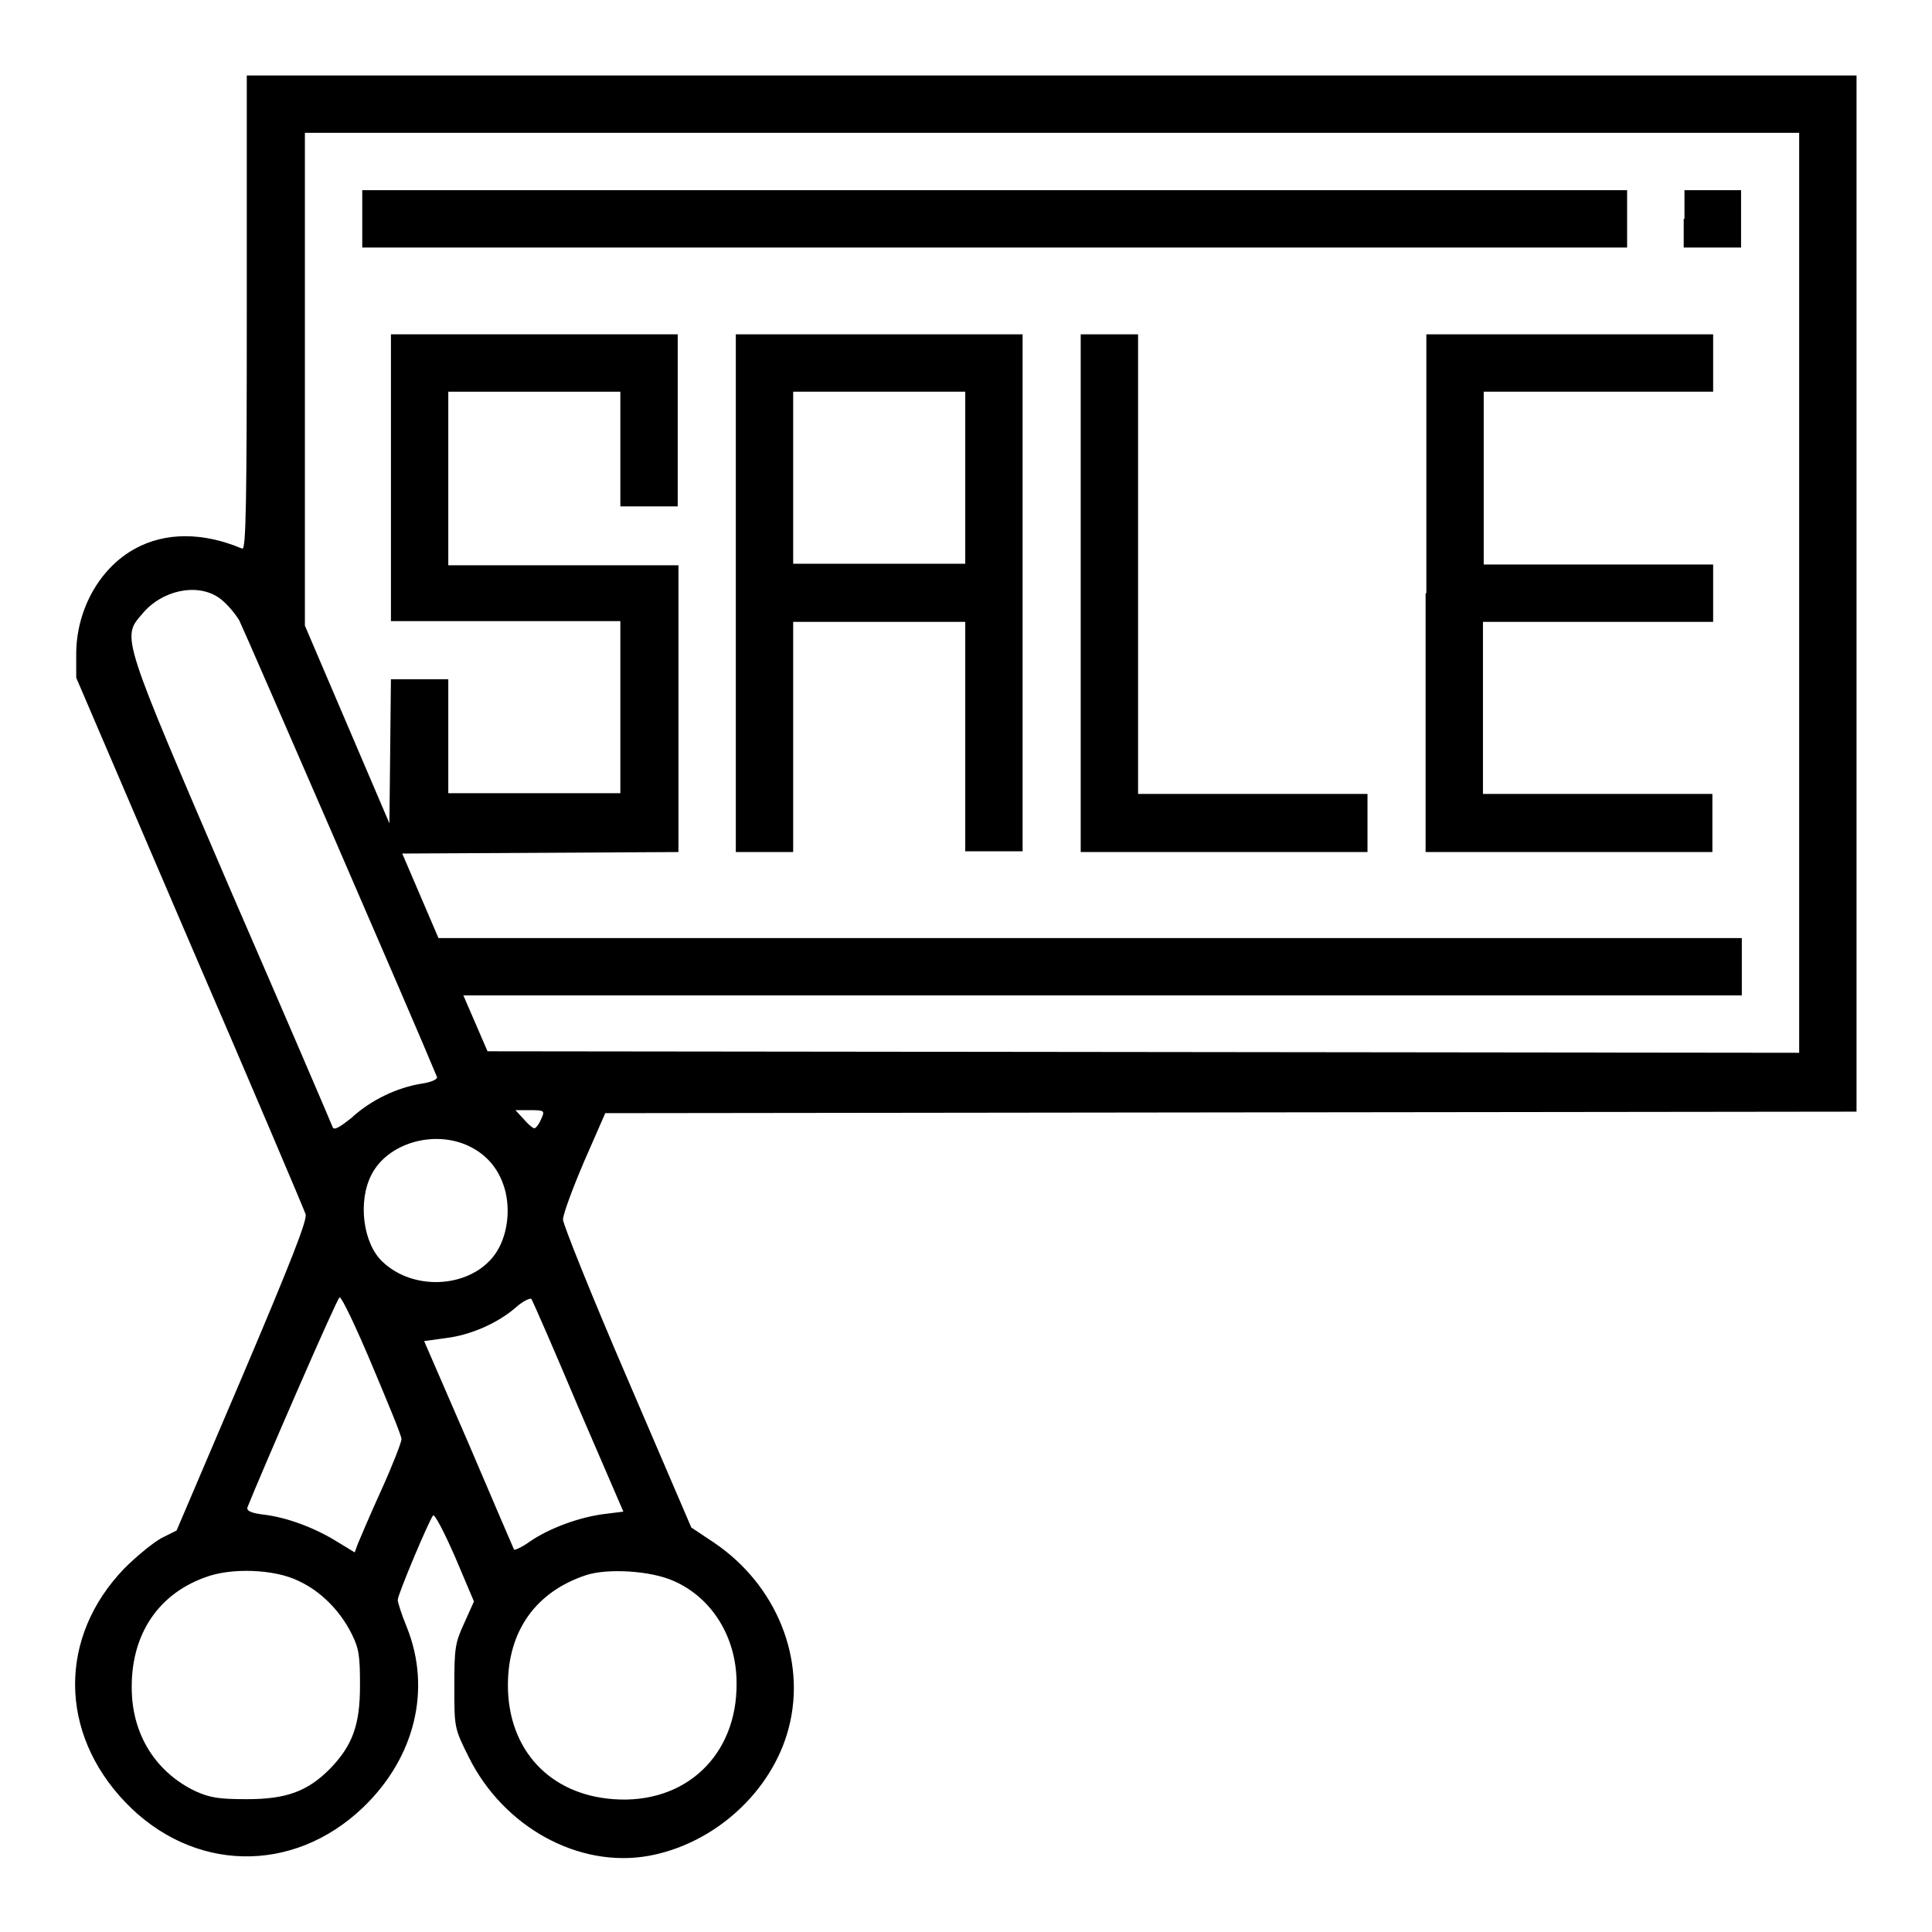 <?xml version="1.0" encoding="utf-8"?>
<!-- Svg Vector Icons : http://www.onlinewebfonts.com/icon -->
<!DOCTYPE svg PUBLIC "-//W3C//DTD SVG 1.1//EN" "http://www.w3.org/Graphics/SVG/1.1/DTD/svg11.dtd">
<svg version="1.1" xmlns="http://www.w3.org/2000/svg" xmlns:xlink="http://www.w3.org/1999/xlink" x="0px" y="0px" viewBox="0 0 256 256" enable-background="new 0 0 256 256" xml:space="preserve">
<g><g><g><path fill="#000000" d="M32.7,41.5c0,25-0.1,31.4-0.6,31.2c-5.2-2.2-10.2-2.2-14.2,0c-4.6,2.5-7.7,7.9-7.8,13.7v3.4l15,35c8.3,19.2,15.2,35.5,15.4,36.1c0.2,0.8-1.9,6.2-8.4,21.5l-8.7,20.4l-2,1c-1.1,0.6-3.3,2.4-4.9,4c-8.8,9.1-8.7,21.8,0.1,31c8.9,9.3,22.2,9.6,31.5,0.7c6.9-6.6,9.1-15.7,5.8-23.9c-0.7-1.7-1.2-3.3-1.2-3.6c0-0.7,4.2-10.7,4.7-11.2c0.2-0.2,1.5,2.3,2.9,5.5l2.5,5.9l-1.3,2.9c-1.2,2.6-1.3,3.3-1.3,8.4c0,5.4,0,5.5,1.9,9.3c4.6,9.3,14.6,14.8,23.9,13.1c8.7-1.6,16.3-8.5,18.5-16.9c2.4-9.1-1.6-19-9.9-24.6l-3-2l-8.5-19.8c-4.7-10.9-8.5-20.4-8.5-21c0-0.7,1.3-4.2,2.8-7.7l2.8-6.4l82.9-0.1l82.9-0.1V78.5V10H139.4H32.7V41.5z M238.4,78.6v60.9l-86.9-0.1l-86.9-0.1l-1.6-3.7l-1.6-3.7h84.7h84.7v-3.8v-3.8h-86.4H58.1l-2.4-5.6l-2.4-5.6l18.3-0.1l18.3-0.1v-19v-19H74.6H59.4V63.3V51.9h11.4h11.4v7.6v7.6H86h3.8V55.7V44.3h-19h-19v19v19H67h15.2v11.4v11.4H70.8H59.4v-7.6V90h-3.8h-3.8l-0.1,9.5l-0.1,9.6L46,96l-5.6-13.1V50.3V17.6h99h99V78.6L238.4,78.6z M29,79.2c0.9,0.6,2.1,2,2.7,3c0.7,1.4,23.5,53.9,26.2,60.5c0.1,0.3-0.7,0.7-2.1,0.9c-3.1,0.5-6.6,2.1-9.2,4.5c-1.5,1.2-2.3,1.7-2.5,1.3c-0.1-0.3-6.1-14.3-13.4-31.1C16.1,84.3,16.1,84.5,18.8,81.4C21.4,78.2,26.1,77.2,29,79.2z M71.7,148.3c-0.3,0.7-0.7,1.2-0.9,1.2s-0.8-0.5-1.4-1.2l-1.1-1.2h2C72.2,147.1,72.2,147.2,71.7,148.3z M62,151.8c2.6,1.2,4.3,3.3,5,6.2c0.7,3.1,0,6.6-1.8,8.7c-3.4,4-10.5,4.3-14.5,0.5c-2.6-2.4-3.3-8-1.5-11.5C51.3,151.5,57.4,149.7,62,151.8z M49.3,180.9c2.1,5,3.9,9.3,3.9,9.8c0,0.4-1.2,3.5-2.7,6.8c-1.5,3.3-2.9,6.6-3.1,7.1l-0.4,1.1l-2.3-1.4c-2.9-1.8-6.5-3.2-9.7-3.6c-1.7-0.2-2.4-0.5-2.2-1c1.8-4.5,11.9-27.8,12.2-27.8C45.3,171.9,47.2,175.9,49.3,180.9z M76.6,186.4l6,13.9l-2.4,0.3c-3.4,0.4-7.4,1.9-9.9,3.6c-1.1,0.8-2.2,1.3-2.2,1.1c-0.1-0.2-2.8-6.5-6-14l-5.9-13.6l2.9-0.4c3.3-0.4,6.9-2,9.3-4.1c0.9-0.8,1.8-1.2,2-1.1C70.6,172.4,73.4,178.8,76.6,186.4z M39.6,209.5c3,1.4,5.5,4,7,7c1,2,1.1,3,1.1,6.9c0,5.2-1,7.9-4,11c-3,3-5.8,4-11,4c-3.8,0-4.9-0.2-6.9-1.1c-4.9-2.4-7.9-6.9-8.3-12.4c-0.5-7.6,3-13.5,9.7-15.9C30.6,207.7,36.4,207.9,39.6,209.5z M89.3,209.5c5,2.2,8.3,7.4,8.3,13.5c0.1,9.6-6.8,16.1-16.3,15.4c-8.5-0.6-14-6.6-14-15.1c0-7.2,3.7-12.4,10.4-14.6C80.5,207.8,86.2,208.1,89.3,209.5z"/><path fill="#000000" d="M48,29v3.8h83.8h83.8V29v-3.8h-83.8H48V29z"/><path fill="#000000" d="M223.1,29v3.8h3.8h3.8V29v-3.8H227h-3.8V29z"/><path fill="#000000" d="M97.5,78.6v34.3h3.8h3.8V97.6V82.4h11.4h11.4v15.2v15.2h3.8h3.8V78.6V44.3h-19h-19L97.5,78.6L97.5,78.6z M127.9,63.3v11.4h-11.4h-11.4V63.3V51.9h11.4h11.4V63.3z"/><path fill="#000000" d="M143.2,78.6v34.3h19h19V109v-3.8H166h-15.2V74.7V44.3H147h-3.8V78.6z"/><path fill="#000000" d="M188.9,78.6v34.3h19h19V109v-3.8h-15.2h-15.2V93.8V82.4h15.2H227v-3.8v-3.8h-15.2h-15.2V63.3V51.9h15.2H227v-3.8v-3.8h-19h-19V78.6z"/></g></g></g>
</svg>